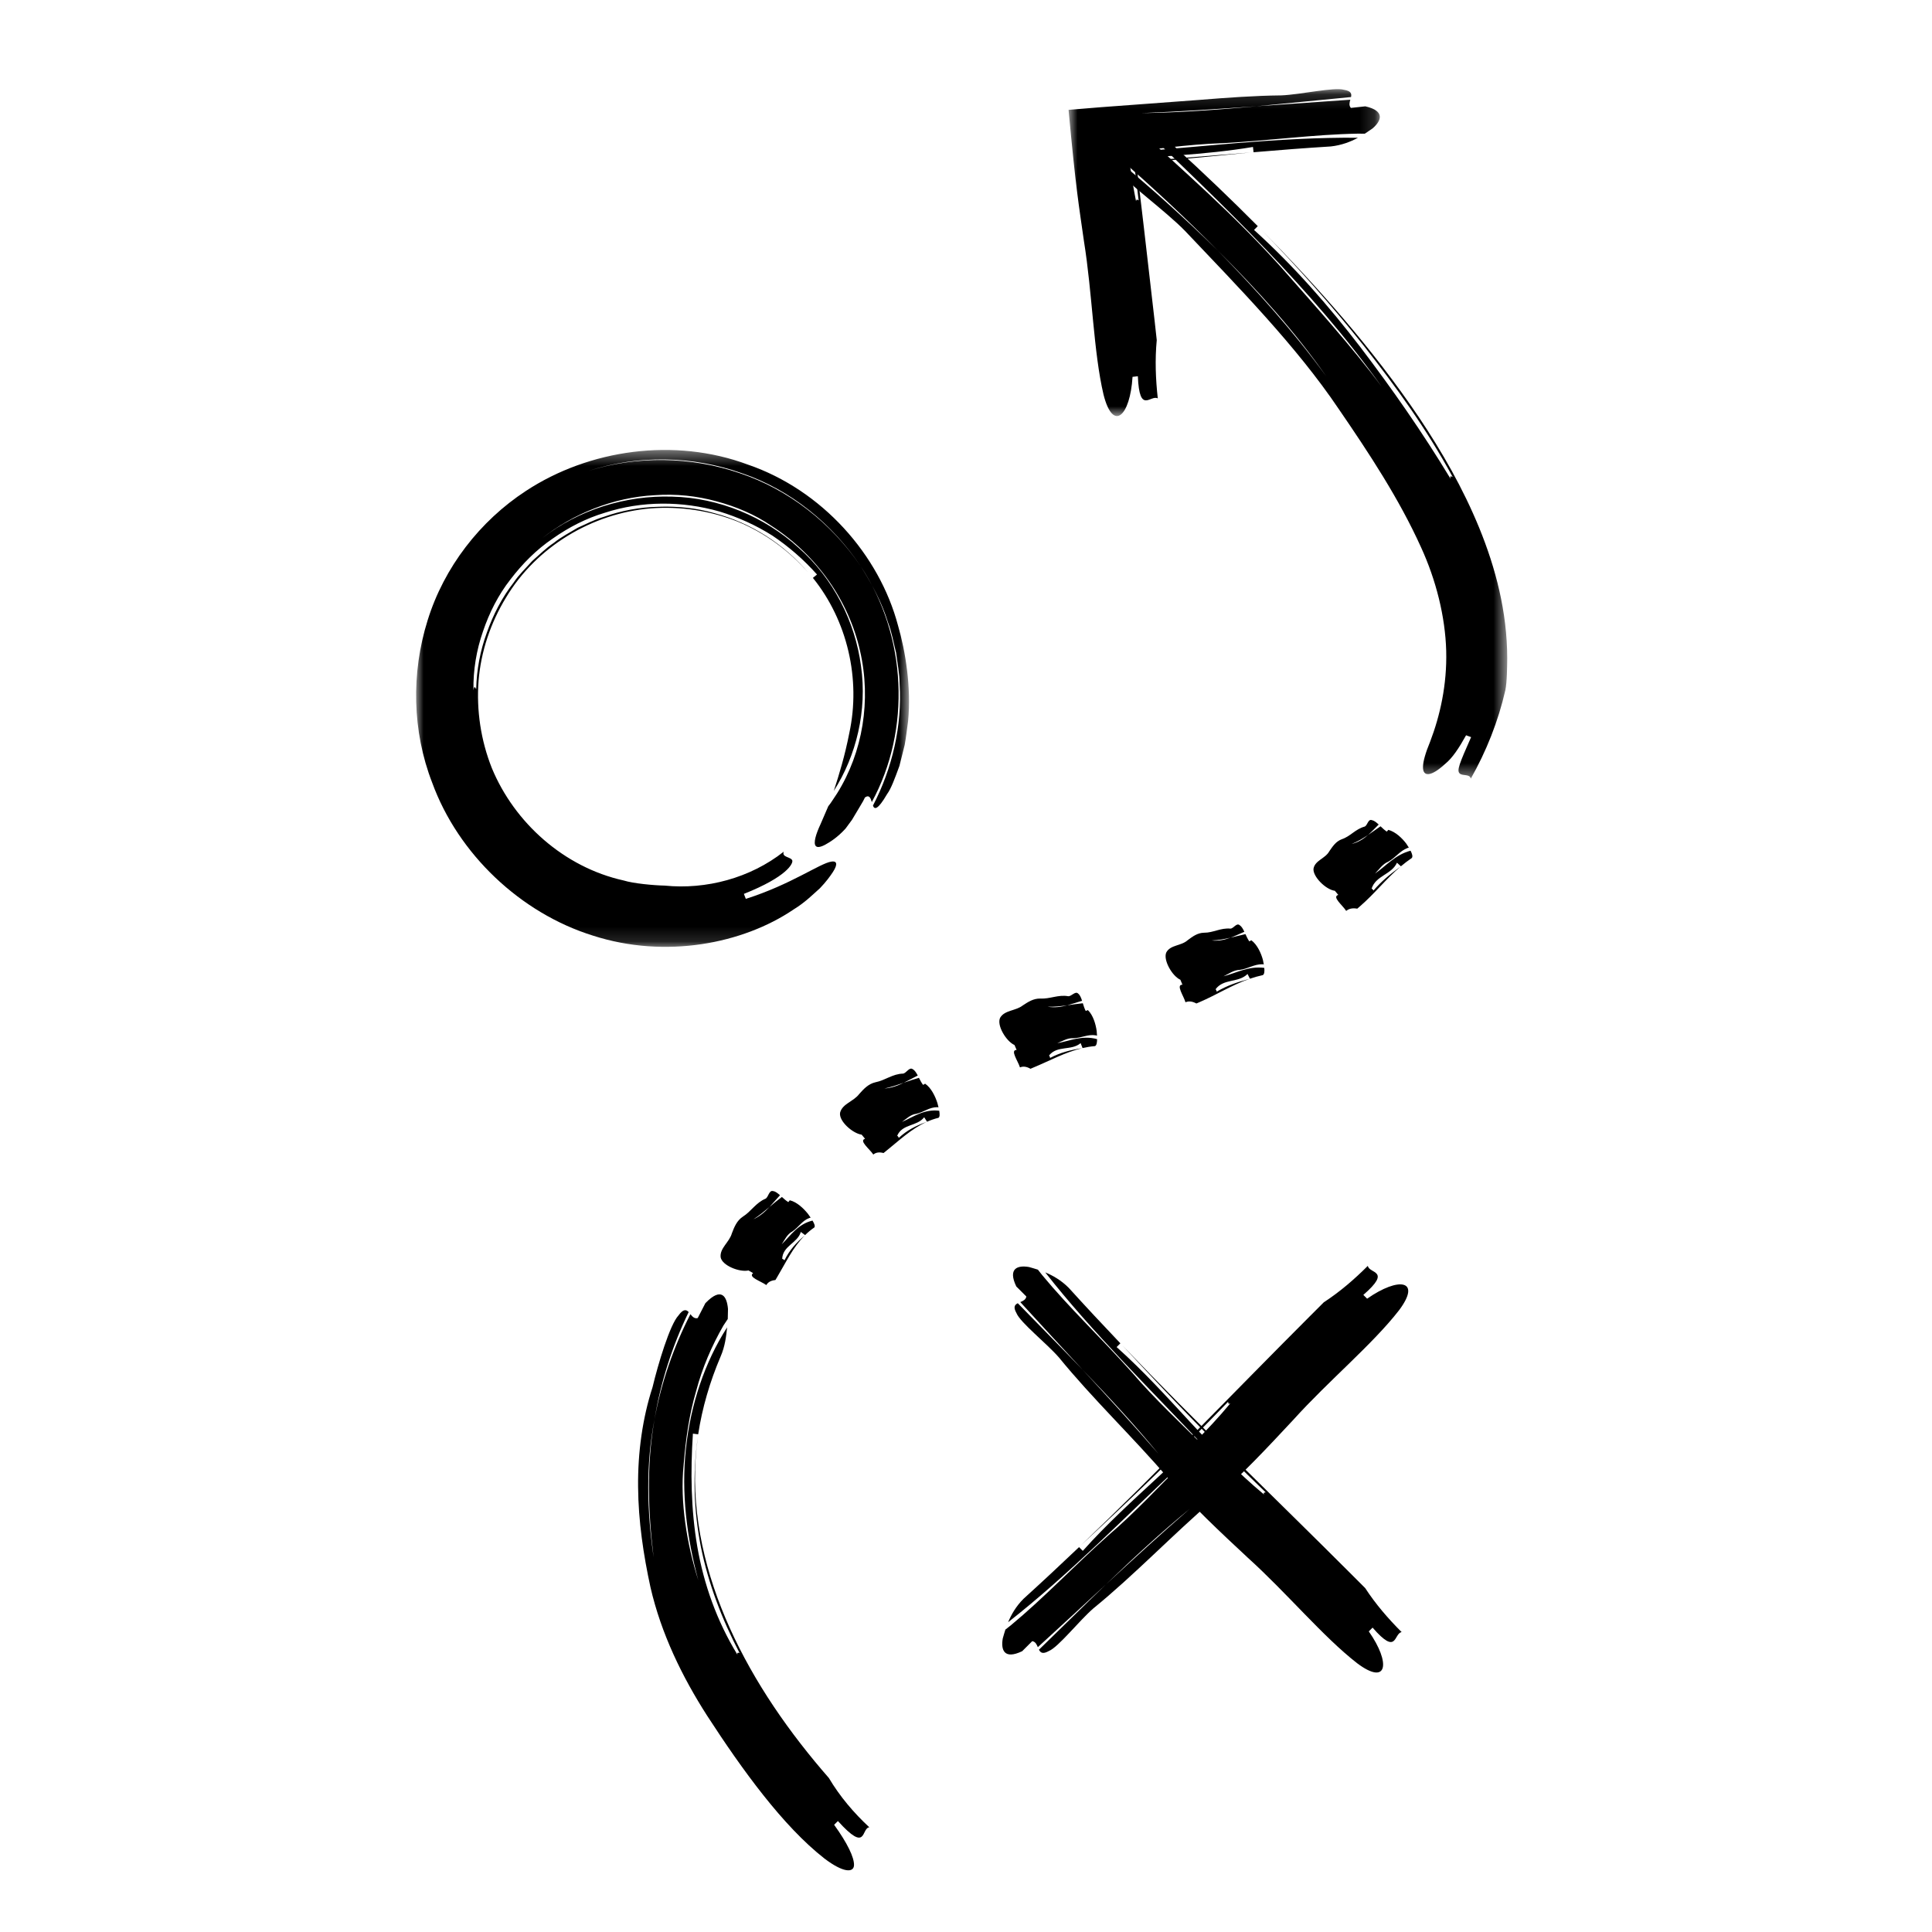 <?xml version="1.0" encoding="UTF-8"?>
<svg width="130px" height="130px" viewBox="0 0 130 130" version="1.1" xmlns="http://www.w3.org/2000/svg" xmlns:xlink="http://www.w3.org/1999/xlink">
    <title>icon / category / gaps</title>
    <defs>
        <polygon id="path-1" points="0 0.425 33.167 0.425 33.167 33.862 0 33.862"></polygon>
        <polygon id="path-3" points="0.896 0.869 28.418 0.869 28.418 45.543 0.896 45.543"></polygon>
        <polygon id="path-5" points="0.901 0.15 21.846 0.15 21.846 22.146 0.901 22.146"></polygon>
    </defs>
    <g id="icon-/-category-/-gaps" stroke="none" stroke-width="1" fill="none" fill-rule="evenodd">
        <g id="Group-30" transform="translate(28, 5)">
            <g id="Group-3" transform="translate(0, 24.85)">
                <mask id="mask-2" fill="white">
                    <use xlink:href="#path-1"></use>
                </mask>
                <g id="Clip-2"></g>
                <path d="M27.732,24.402 C27.955,24.127 28.129,23.817 28.331,23.528 C30.055,20.765 30.636,17.261 29.87,13.946 C29.126,10.633 27.011,7.521 23.877,5.512 C22.802,4.775 21.539,4.238 20.209,3.882 C18.88,3.516 17.461,3.369 16.058,3.471 C13.239,3.614 10.537,4.743 8.485,6.361 C10.939,4.453 14.097,3.466 17.228,3.567 C20.369,3.64 23.443,4.914 25.737,7.008 C28.081,9.072 29.546,11.991 29.936,14.971 C30.361,17.962 29.619,20.998 28.103,23.371 C28.464,22.267 28.853,20.993 29.147,19.48 C29.935,15.844 29.016,11.905 26.698,9.035 C26.769,8.978 26.906,8.865 26.975,8.808 C26.079,7.8 25.066,6.925 23.972,6.19 C22.857,5.484 21.655,4.947 20.407,4.567 C17.9,3.853 15.184,3.844 12.697,4.652 C11.444,5.025 10.266,5.632 9.193,6.389 C8.103,7.126 7.156,8.078 6.354,9.13 C5.532,10.173 4.924,11.379 4.497,12.641 C4.058,13.902 3.833,15.248 3.858,16.595 C3.925,16.215 3.987,16.446 4.042,16.526 L4.039,16.601 L4.042,16.526 C4.088,16.599 4.132,16.557 4.16,15.902 C4.132,16.557 4.088,16.599 4.042,16.526 C4.071,15.221 4.313,13.929 4.757,12.722 C5.185,11.51 5.776,10.356 6.562,9.349 C6.913,8.815 7.388,8.378 7.807,7.901 C8.287,7.483 8.735,7.027 9.266,6.678 C9.76,6.278 10.328,5.992 10.867,5.664 C11.445,5.409 12.003,5.108 12.611,4.932 C13.799,4.509 15.056,4.275 16.319,4.249 C17.58,4.204 18.854,4.329 20.071,4.68 C22.517,5.326 24.759,6.748 26.418,8.721 C25.111,7.207 23.464,6.001 21.628,5.244 C19.782,4.508 17.769,4.207 15.791,4.358 C11.839,4.685 8.086,6.947 6.043,10.367 C5.016,12.055 4.36,13.981 4.201,15.965 C4.052,17.949 4.355,19.969 5.092,21.826 C6.614,25.51 9.955,28.508 13.963,29.395 C14.631,29.603 16.028,29.727 16.725,29.74 C19.508,30.021 22.483,29.236 24.738,27.456 C24.581,27.85 25.225,27.796 25.312,28.053 C25.37,28.246 24.98,29.135 22.054,30.298 C22.087,30.382 22.152,30.55 22.185,30.633 C25.256,29.655 27.157,28.245 27.939,28.126 C28.287,28.064 28.408,28.265 28.046,28.824 C27.866,29.099 27.593,29.479 27.171,29.918 C26.718,30.317 26.182,30.869 25.398,31.346 C21.992,33.656 16.778,34.677 11.903,33.108 C7.029,31.593 2.828,27.615 1.08,22.812 C-0.264,19.354 -0.34,15.438 0.774,11.889 C1.879,8.322 4.293,5.206 7.384,3.186 C11.635,0.391 17.385,-0.431 22.327,1.413 C27.323,3.132 31.161,7.471 32.426,12.242 C32.926,13.958 33.324,16.417 33.105,18.659 C33.03,19.214 32.967,19.757 32.876,20.267 C32.75,20.77 32.632,21.241 32.522,21.682 C32.212,22.524 31.965,23.211 31.693,23.578 C31.045,24.692 30.833,24.619 30.739,24.358 C32.043,21.846 32.708,18.994 32.533,16.173 C32.532,15.466 32.382,14.773 32.297,14.073 C32.121,13.392 32.01,12.692 31.753,12.034 C31.34,10.685 30.664,9.437 29.916,8.255 C28.011,5.403 25.192,3.097 21.887,1.981 C18.61,0.821 14.934,0.746 11.579,1.843 C14.87,0.801 18.492,0.865 21.774,1.989 C25.075,3.089 27.956,5.359 29.916,8.255 C33.021,12.94 33.315,19.255 30.662,24.119 C30.585,23.851 30.489,23.6 30.194,23.815 C30.194,23.815 30.155,23.91 30.076,24.057 C29.991,24.2 29.874,24.399 29.743,24.62 C29.611,24.84 29.467,25.082 29.329,25.313 C29.169,25.53 29.017,25.737 28.896,25.902 C28.34,26.515 27.836,26.816 27.515,26.994 C27.186,27.166 26.993,27.179 26.898,27.083 C26.709,26.891 26.9,26.272 27.221,25.586 C27.377,25.224 27.553,24.817 27.732,24.402" id="Fill-1" fill="#000000" mask="url(#mask-2)"></path>
            </g>
            <g id="Group-6" transform="translate(45, 1.85)">
                <mask id="mask-4" fill="white">
                    <use xlink:href="#path-3"></use>
                </mask>
                <g id="Clip-5"></g>
                <path d="M2.935,1.234 C3.109,1.399 3.285,1.564 3.453,1.722 C6.645,4.669 9.923,7.49 13.149,11.071 C15.37,13.603 17.957,16.455 19.976,19.174 C15.302,12.619 9.195,6.86 3.64,1.518 C4.381,1.842 5.207,2.309 6.035,3.013 C7.969,4.772 9.829,6.553 11.632,8.366 C11.568,8.431 11.444,8.558 11.382,8.622 C14.065,11.056 16.388,13.707 18.531,16.501 C20.665,19.306 22.685,22.192 24.61,25.373 C24.532,25.115 24.668,25.22 24.745,25.241 L24.769,25.288 L24.745,25.241 C24.812,25.262 24.833,25.216 24.62,24.802 C24.833,25.216 24.812,25.262 24.745,25.241 C22.992,22.013 20.934,19.177 18.788,16.443 C16.628,13.718 14.324,11.133 11.837,8.574 C15.722,12.52 19.36,16.611 22.478,21.231 C24.027,23.545 25.441,26 26.541,28.686 C27.632,31.364 28.416,34.314 28.418,37.453 C28.412,37.987 28.405,39.057 28.291,39.592 C27.808,41.706 27.003,43.714 25.967,45.543 C25.901,45.208 25.411,45.381 25.22,45.195 C25.01,45 25.193,44.547 25.987,42.749 C25.903,42.718 25.733,42.656 25.649,42.626 C25.177,43.476 24.736,44.15 24.237,44.555 C23.774,44.979 23.399,45.207 23.143,45.236 C22.609,45.296 22.602,44.57 23.23,43.056 C23.894,41.318 24.371,39.241 24.312,36.94 C24.248,34.646 23.631,32.179 22.613,29.965 C21.148,26.727 19.148,23.685 17.068,20.653 C14.231,16.44 10.286,12.429 6.739,8.688 C5.426,7.338 2.761,5.407 2.203,4.615 C1.766,4.087 1.863,3.924 2.079,3.823 C4.458,5.802 6.763,7.866 8.939,10.006 C11.557,12.68 14.056,15.473 16.24,18.471 C14.16,15.493 11.643,12.689 8.939,10.006 C6.798,7.84 4.564,5.754 2.263,3.75 C2.466,3.678 2.671,3.598 2.638,3.342 C2.638,3.342 1.899,2.749 1.53,2.452 C0.31,0.932 1.044,0.711 2.097,0.952 C2.349,1.031 2.628,1.123 2.935,1.234" id="Fill-4" fill="#000000" mask="url(#mask-4)"></path>
            </g>
            <path d="M20.97,83.752 C20.873,83.898 20.775,84.045 20.682,84.186 C19.892,85.559 19.256,87.029 18.841,88.603 C18.379,90.167 18.139,91.829 17.998,93.592 C17.745,96.073 18.229,98.941 18.986,101.329 C18.21,98.463 17.829,95.415 18.155,92.46 C18.473,89.51 19.412,86.669 20.926,84.316 C20.863,84.91 20.79,85.592 20.482,86.292 C19.762,87.982 19.251,89.731 18.979,91.511 C18.889,91.5 18.713,91.478 18.624,91.467 C18.454,94.056 18.493,96.568 18.921,99.081 C19.358,101.584 20.223,104.06 21.621,106.342 C21.578,106.151 21.695,106.218 21.763,106.227 L21.781,106.26 L21.763,106.227 C21.824,106.235 21.848,106.198 21.707,105.902 C21.848,106.198 21.824,106.235 21.763,106.227 C20.556,103.915 19.663,101.544 19.167,99.114 C18.687,96.683 18.593,94.2 18.956,91.715 C18.404,95.585 19.087,99.522 20.534,103.191 C21.986,106.874 24.184,110.325 26.846,113.548 C27.068,113.827 27.539,114.364 27.771,114.635 C28.512,115.882 29.456,116.991 30.495,117.954 C29.932,118.022 30.363,119.727 28.382,117.534 C28.318,117.597 28.19,117.723 28.126,117.786 C29.009,119.005 29.489,119.991 29.464,120.515 C29.434,121.024 28.735,121.012 27.483,120.062 C24.684,117.88 21.935,114.072 19.593,110.464 C17.901,107.829 16.487,104.927 15.768,101.799 C15.3,99.648 14.953,97.357 14.936,95.046 C14.912,92.739 15.232,90.423 15.909,88.34 C16.276,86.797 17.077,84.124 17.653,83.515 C17.988,83.046 18.188,83.122 18.338,83.286 C17.232,85.567 16.452,88.013 16.042,90.499 C15.446,93.542 15.532,96.697 15.98,99.781 C15.611,96.752 15.492,93.607 16.042,90.499 C16.494,88.024 17.326,85.636 18.457,83.429 C18.588,83.591 18.729,83.75 18.948,83.689 C18.948,83.689 19.291,83.021 19.463,82.688 C20.551,81.563 20.91,82.238 20.985,83.075 C20.981,83.282 20.975,83.517 20.97,83.752" id="Fill-7" fill="#000000"></path>
            <g id="Group-11" transform="translate(43, 0.85)">
                <mask id="mask-6" fill="white">
                    <use xlink:href="#path-5"></use>
                </mask>
                <g id="Clip-10"></g>
                <path d="M20.837,3.146 C20.674,3.145 20.511,3.144 20.356,3.143 C17.414,3.196 14.51,3.606 11.254,3.784 C10.111,3.82 8.895,3.931 7.682,4.065 C6.724,4.178 5.761,4.292 4.867,4.398 L5.383,4.37 L5.646,4.354 L6.155,4.31 L8.201,4.126 C9.56,4.009 10.919,3.891 12.31,3.77 C15.045,3.552 17.761,3.394 20.375,3.419 C19.877,3.688 19.272,3.925 18.546,4.004 C16.792,4.114 15.062,4.246 13.349,4.394 C13.339,4.304 13.319,4.127 13.31,4.039 C11.64,4.317 9.996,4.473 8.36,4.599 C7.553,4.657 6.726,4.717 5.911,4.776 C5.593,4.788 5.281,4.799 4.978,4.81 C4.992,5.026 5.02,5.267 5.066,5.489 C5.168,6.208 5.292,6.952 5.442,7.688 C5.471,7.511 5.555,7.605 5.617,7.634 L5.621,7.669 L5.617,7.634 C5.671,7.661 5.708,7.637 5.675,7.335 C5.708,7.637 5.671,7.661 5.617,7.634 C5.508,6.754 5.404,5.908 5.3,5.068 C6.291,4.979 7.276,4.892 8.288,4.801 C9.86,4.675 11.472,4.546 13.153,4.411 C11.506,4.57 9.904,4.724 8.313,4.878 C7.509,4.964 6.71,5.05 5.91,5.136 L5.455,5.192 L5.483,5.372 L5.49,5.415 L5.509,5.56 L5.6,6.332 C5.722,7.362 5.844,8.396 5.966,9.434 C6.206,11.515 6.447,13.61 6.692,15.74 C6.728,16.063 6.799,16.711 6.835,17.034 C6.709,18.358 6.762,19.664 6.905,20.958 C6.422,20.684 5.67,22.077 5.564,19.467 C5.474,19.477 5.295,19.497 5.206,19.507 C5.044,22.146 3.899,23.255 3.255,20.705 C2.577,17.832 2.506,13.908 1.935,10.369 C1.585,7.898 1.399,6.915 0.901,1.543 C1.597,1.485 2.321,1.426 3.101,1.361 C5.539,1.18 7.559,1.031 9.684,0.873 C11.551,0.724 13.42,0.586 15.219,0.568 C16.524,0.515 18.76,-0.003 19.438,0.194 C19.917,0.271 19.956,0.459 19.908,0.68 C17.771,0.888 15.672,1.093 13.552,1.299 C10.968,1.483 8.382,1.655 5.791,1.761 C8.333,1.729 10.926,1.54 13.552,1.299 C15.647,1.153 17.714,1.009 19.86,0.859 C19.804,1.05 19.752,1.248 19.899,1.411 C19.899,1.411 20.545,1.339 20.869,1.304 C22.213,1.608 21.958,2.271 21.361,2.789 C21.2,2.898 21.019,3.022 20.837,3.146" id="Fill-9" fill="#000000" mask="url(#mask-6)"></path>
            </g>
            <path d="M26.547,76.934 L26.458,76.956 C25.964,77.143 25.759,77.56 25.316,77.863 C24.961,78.045 24.799,78.433 24.6,78.727 C25.208,78.124 25.689,77.366 26.672,77.13 C26.789,77.325 26.864,77.504 26.796,77.591 C26.567,77.747 26.361,77.922 26.173,78.107 C26.1,78.053 25.958,77.948 25.886,77.894 C25.663,78.65 24.669,78.823 24.632,79.707 C24.687,79.711 24.74,79.764 24.786,79.8 L24.783,79.805 L24.786,79.8 C24.826,79.832 24.861,79.851 24.886,79.811 C24.861,79.851 24.826,79.832 24.786,79.8 C25.112,79.133 25.579,78.611 26.152,78.129 C25.342,78.943 24.876,79.959 24.278,80.959 C24.253,81.002 24.202,81.087 24.176,81.13 C23.843,81.165 23.663,81.295 23.564,81.47 C23.198,81.203 22.313,80.937 22.676,80.666 C22.598,80.621 22.442,80.531 22.364,80.486 C21.768,80.622 20.583,80.156 20.49,79.594 C20.425,78.981 21.075,78.593 21.247,77.985 C21.408,77.562 21.579,77.137 21.979,76.87 C22.545,76.518 22.86,75.924 23.514,75.657 C23.717,75.537 23.742,75.067 24.022,75.147 C24.173,75.166 24.325,75.283 24.484,75.425 C24.23,75.708 24.056,75.903 23.774,76.217 C23.436,76.501 23.093,76.787 22.699,77.042 C23.144,76.833 23.473,76.539 23.774,76.217 C24.048,75.984 24.322,75.754 24.613,75.541 C24.749,75.665 24.891,75.793 25.044,75.888 C25.044,75.888 25.11,75.805 25.143,75.764 C25.626,75.88 26.08,76.32 26.369,76.68 C26.423,76.758 26.485,76.846 26.547,76.934" id="Fill-12" fill="#000000"></path>
            <path d="M35.15,69.51 L35.058,69.5 C34.528,69.502 34.187,69.819 33.665,69.945 C33.268,69.989 32.977,70.291 32.687,70.495 C33.469,70.149 34.19,69.614 35.198,69.739 C35.237,69.962 35.243,70.156 35.149,70.214 C34.877,70.281 34.621,70.371 34.379,70.478 C34.33,70.402 34.234,70.252 34.186,70.177 C33.706,70.804 32.716,70.61 32.37,71.422 C32.42,71.445 32.45,71.513 32.481,71.563 L32.477,71.567 L32.481,71.563 C32.507,71.607 32.533,71.637 32.57,71.61 C32.533,71.637 32.507,71.607 32.481,71.563 C33.02,71.058 33.641,70.738 34.351,70.49 C33.301,70.965 32.504,71.743 31.605,72.462 C31.567,72.493 31.49,72.554 31.451,72.585 C31.129,72.501 30.916,72.558 30.764,72.687 C30.513,72.31 29.775,71.754 30.208,71.626 C30.151,71.557 30.036,71.418 29.979,71.349 C29.374,71.269 28.419,70.426 28.529,69.863 C28.686,69.261 29.436,69.121 29.816,68.611 C30.118,68.271 30.432,67.933 30.901,67.825 C31.556,67.698 32.062,67.256 32.766,67.241 C32.999,67.202 33.187,66.772 33.42,66.947 C33.553,67.018 33.654,67.181 33.754,67.37 C33.416,67.545 33.185,67.663 32.811,67.856 C32.394,68.002 31.972,68.145 31.513,68.243 C32.003,68.207 32.415,68.05 32.811,67.856 C33.15,67.738 33.486,67.62 33.833,67.524 C33.916,67.688 34.004,67.859 34.113,68.001 C34.113,68.001 34.204,67.947 34.25,67.92 C34.66,68.199 34.931,68.771 35.073,69.21 C35.097,69.302 35.124,69.406 35.15,69.51" id="Fill-14" fill="#000000"></path>
            <path d="M45.816,64.689 L45.725,64.665 C45.193,64.583 44.79,64.838 44.24,64.86 C43.835,64.826 43.479,65.062 43.14,65.195 C44.005,65.034 44.83,64.643 45.822,64.923 C45.819,65.152 45.787,65.347 45.679,65.39 C45.39,65.413 45.112,65.459 44.843,65.522 C44.81,65.437 44.746,65.272 44.713,65.189 C44.089,65.723 43.145,65.32 42.587,66.022 C42.631,66.056 42.643,66.13 42.66,66.186 L42.655,66.188 L42.66,66.186 C42.674,66.235 42.692,66.271 42.737,66.252 C42.692,66.271 42.674,66.235 42.66,66.186 C43.339,65.826 44.039,65.645 44.813,65.529 C43.651,65.808 42.638,66.376 41.527,66.835 C41.48,66.856 41.386,66.896 41.339,66.916 C41.045,66.747 40.82,66.744 40.631,66.824 C40.5,66.391 39.95,65.647 40.406,65.649 C40.371,65.566 40.299,65.401 40.264,65.318 C39.702,65.068 39.045,63.978 39.299,63.479 C39.603,62.962 40.34,63.027 40.815,62.657 C41.177,62.418 41.541,62.179 42.004,62.19 C42.649,62.228 43.21,61.911 43.883,62.034 C44.112,62.041 44.362,61.653 44.557,61.866 C44.674,61.96 44.745,62.137 44.81,62.341 C44.476,62.439 44.149,62.555 43.816,62.644 C43.389,62.703 42.957,62.752 42.498,62.74 C42.973,62.819 43.4,62.754 43.816,62.644 C44.165,62.596 44.509,62.541 44.861,62.506 C44.915,62.683 44.972,62.866 45.055,63.024 C45.055,63.024 45.153,62.986 45.202,62.967 C45.557,63.311 45.731,63.919 45.794,64.378 C45.8,64.474 45.808,64.582 45.816,64.689" id="Fill-16" fill="#000000"></path>
            <path d="M57.038,59.893 L56.941,59.882 C56.383,59.876 55.993,60.181 55.43,60.26 C55.013,60.267 54.667,60.534 54.327,60.693 C55.205,60.465 56.01,59.991 57.071,60.126 C57.094,60.355 57.08,60.555 56.971,60.613 C56.668,60.679 56.382,60.761 56.105,60.856 C56.064,60.775 55.984,60.617 55.944,60.537 C55.331,61.15 54.338,60.824 53.792,61.565 C53.838,61.597 53.852,61.671 53.871,61.726 L53.866,61.729 L53.871,61.726 C53.887,61.775 53.906,61.81 53.953,61.789 C53.906,61.81 53.887,61.775 53.871,61.726 C54.563,61.317 55.274,61.076 56.074,60.867 C54.881,61.281 53.867,61.938 52.701,62.438 C52.651,62.459 52.552,62.501 52.502,62.522 C52.198,62.358 51.966,62.358 51.768,62.44 C51.644,62.004 51.104,61.254 51.564,61.258 C51.529,61.175 51.459,61.009 51.425,60.926 C50.861,60.673 50.243,59.565 50.483,59.076 C50.769,58.567 51.473,58.658 51.912,58.266 C52.246,58.018 52.574,57.769 53.016,57.761 C53.635,57.768 54.137,57.421 54.795,57.485 C55.018,57.472 55.204,57.068 55.42,57.258 C55.545,57.337 55.639,57.504 55.73,57.698 C55.418,57.83 55.116,57.977 54.801,58.093 C54.392,58.188 53.976,58.268 53.533,58.281 C53.998,58.333 54.409,58.238 54.801,58.093 C55.127,58.016 55.428,57.944 55.803,57.855 C55.879,58.022 55.96,58.197 56.062,58.343 L56.2,58.268 C56.599,58.564 56.858,59.14 56.978,59.587 C56.996,59.681 57.017,59.787 57.038,59.893" id="Fill-18" fill="#000000"></path>
            <path d="M66.797,52.035 L66.702,52.062 C66.177,52.268 65.921,52.699 65.417,52.979 C65.026,53.138 64.791,53.512 64.52,53.782 C65.281,53.257 65.87,52.518 66.913,52.241 C67.019,52.446 67.078,52.639 66.996,52.734 C66.735,52.912 66.493,53.097 66.264,53.29 C66.197,53.229 66.066,53.11 65.999,53.05 C65.632,53.858 64.579,53.905 64.292,54.795 C64.346,54.809 64.383,54.875 64.419,54.921 L64.415,54.926 L64.419,54.921 C64.45,54.962 64.48,54.989 64.517,54.953 C64.48,54.989 64.45,54.962 64.419,54.921 C64.957,54.292 65.553,53.808 66.238,53.312 C65.255,54.147 64.496,55.133 63.496,55.996 L63.326,56.142 C62.98,56.081 62.754,56.153 62.582,56.293 C62.339,55.91 61.606,55.348 62.049,55.216 C61.992,55.147 61.877,55.008 61.82,54.939 C61.203,54.863 60.31,53.965 60.385,53.438 C60.496,52.883 61.173,52.777 61.448,52.277 C61.675,51.947 61.889,51.617 62.291,51.468 C62.863,51.278 63.199,50.788 63.828,50.618 C64.028,50.528 64.048,50.088 64.318,50.187 C64.463,50.215 64.612,50.335 64.769,50.481 C64.53,50.717 64.305,50.962 64.056,51.18 C63.712,51.412 63.356,51.628 62.95,51.786 C63.398,51.681 63.746,51.452 64.056,51.18 C64.329,50.991 64.58,50.817 64.894,50.6 C65.027,50.727 65.167,50.86 65.316,50.958 C65.316,50.958 65.382,50.878 65.416,50.838 C65.896,50.965 66.352,51.401 66.629,51.772 C66.68,51.853 66.738,51.944 66.797,52.035" id="Fill-20" fill="#000000"></path>
            <line x1="65.783" y1="80.792" x2="40.005" y2="106.57" id="Fill-22" fill="#FFFFFF"></line>
            <path d="M39.651,104.651 C39.775,104.554 39.9,104.457 40.022,104.359 C42.243,102.519 44.21,100.425 46.594,98.296 C48.301,96.844 50.042,94.975 51.621,93.396 C47.761,97.022 43.871,101 39.834,104.156 C40.047,103.642 40.362,103.088 40.868,102.582 C42.144,101.424 43.387,100.264 44.607,99.102 L44.859,99.355 C48.053,95.779 51.721,93.129 54.787,89.426 C54.633,89.513 54.652,89.39 54.636,89.323 C54.645,89.315 54.652,89.307 54.66,89.299 C54.652,89.307 54.645,89.315 54.636,89.323 C54.623,89.265 54.581,89.251 54.37,89.462 C54.581,89.251 54.623,89.265 54.636,89.323 C51.369,92.715 48.194,95.767 44.746,98.968 C50.027,93.925 54.881,88.823 60.173,83.531 C60.399,83.306 60.85,82.855 61.075,82.629 C62.169,81.917 63.136,81.078 64.038,80.176 C64.13,80.719 65.67,80.453 63.736,82.131 C63.8,82.195 63.928,82.322 63.991,82.386 C66.115,80.899 67.683,81.113 66.132,83.173 C64.356,85.458 61.394,87.911 59.04,90.52 C57.298,92.389 55.556,94.257 53.625,95.935 C50.952,98.226 48.308,100.997 45.571,103.224 C44.605,104.063 43.216,105.834 42.574,106.094 C42.158,106.326 42.01,106.204 41.909,106.004 C43.415,104.543 44.901,103.071 46.391,101.636 C48.256,99.913 50.13,98.198 52.049,96.532 C50.121,98.111 48.252,99.844 46.391,101.636 C44.874,103.037 43.36,104.444 41.833,105.835 C41.757,105.652 41.672,105.465 41.458,105.429 C41.458,105.429 41.007,105.88 40.781,106.105 C39.56,106.69 39.341,106.018 39.473,105.25 C39.524,105.07 39.58,104.868 39.651,104.651" id="Fill-24" fill="#000000"></path>
            <line x1="65.697" y1="106.565" x2="39.919" y2="80.787" id="Fill-26" fill="#FFFFFF"></line>
            <path d="M41.838,80.433 C41.935,80.557 42.033,80.682 42.13,80.804 C43.97,83.025 46.064,84.993 48.193,87.376 C49.646,89.083 51.514,90.824 53.093,92.403 C49.467,88.543 45.489,84.653 42.333,80.616 C42.847,80.829 43.401,81.144 43.907,81.65 C45.065,82.926 46.225,84.169 47.387,85.389 C47.323,85.453 47.198,85.578 47.135,85.641 C50.71,88.835 53.36,92.503 57.063,95.569 C56.976,95.415 57.1,95.434 57.166,95.418 C57.174,95.427 57.182,95.434 57.19,95.442 C57.182,95.434 57.174,95.427 57.166,95.418 C57.224,95.405 57.238,95.363 57.028,95.152 C57.238,95.363 57.224,95.405 57.166,95.418 C53.774,92.151 50.722,88.976 47.521,85.528 C52.564,90.809 57.666,95.663 62.958,100.955 C63.183,101.181 63.634,101.632 63.86,101.858 C64.572,102.951 65.411,103.918 66.313,104.82 C65.77,104.912 66.036,106.452 64.358,104.519 L64.103,104.773 C65.59,106.897 65.377,108.465 63.317,106.914 C61.031,105.138 58.578,102.176 55.969,99.822 C54.1,98.08 52.232,96.338 50.554,94.407 C48.263,91.734 45.492,89.09 43.265,86.354 C42.426,85.387 40.655,83.998 40.395,83.356 C40.162,82.94 40.285,82.792 40.485,82.691 C41.946,84.197 43.419,85.683 44.853,87.173 C46.576,89.038 48.291,90.912 49.957,92.831 C48.379,90.903 46.645,89.035 44.853,87.173 C43.452,85.656 42.045,84.143 40.654,82.615 C40.837,82.539 41.024,82.454 41.061,82.24 L40.384,81.563 C39.799,80.342 40.471,80.123 41.239,80.255 C41.419,80.306 41.621,80.362 41.838,80.433" id="Fill-28" fill="#000000"></path>
        </g>
    </g>
</svg>